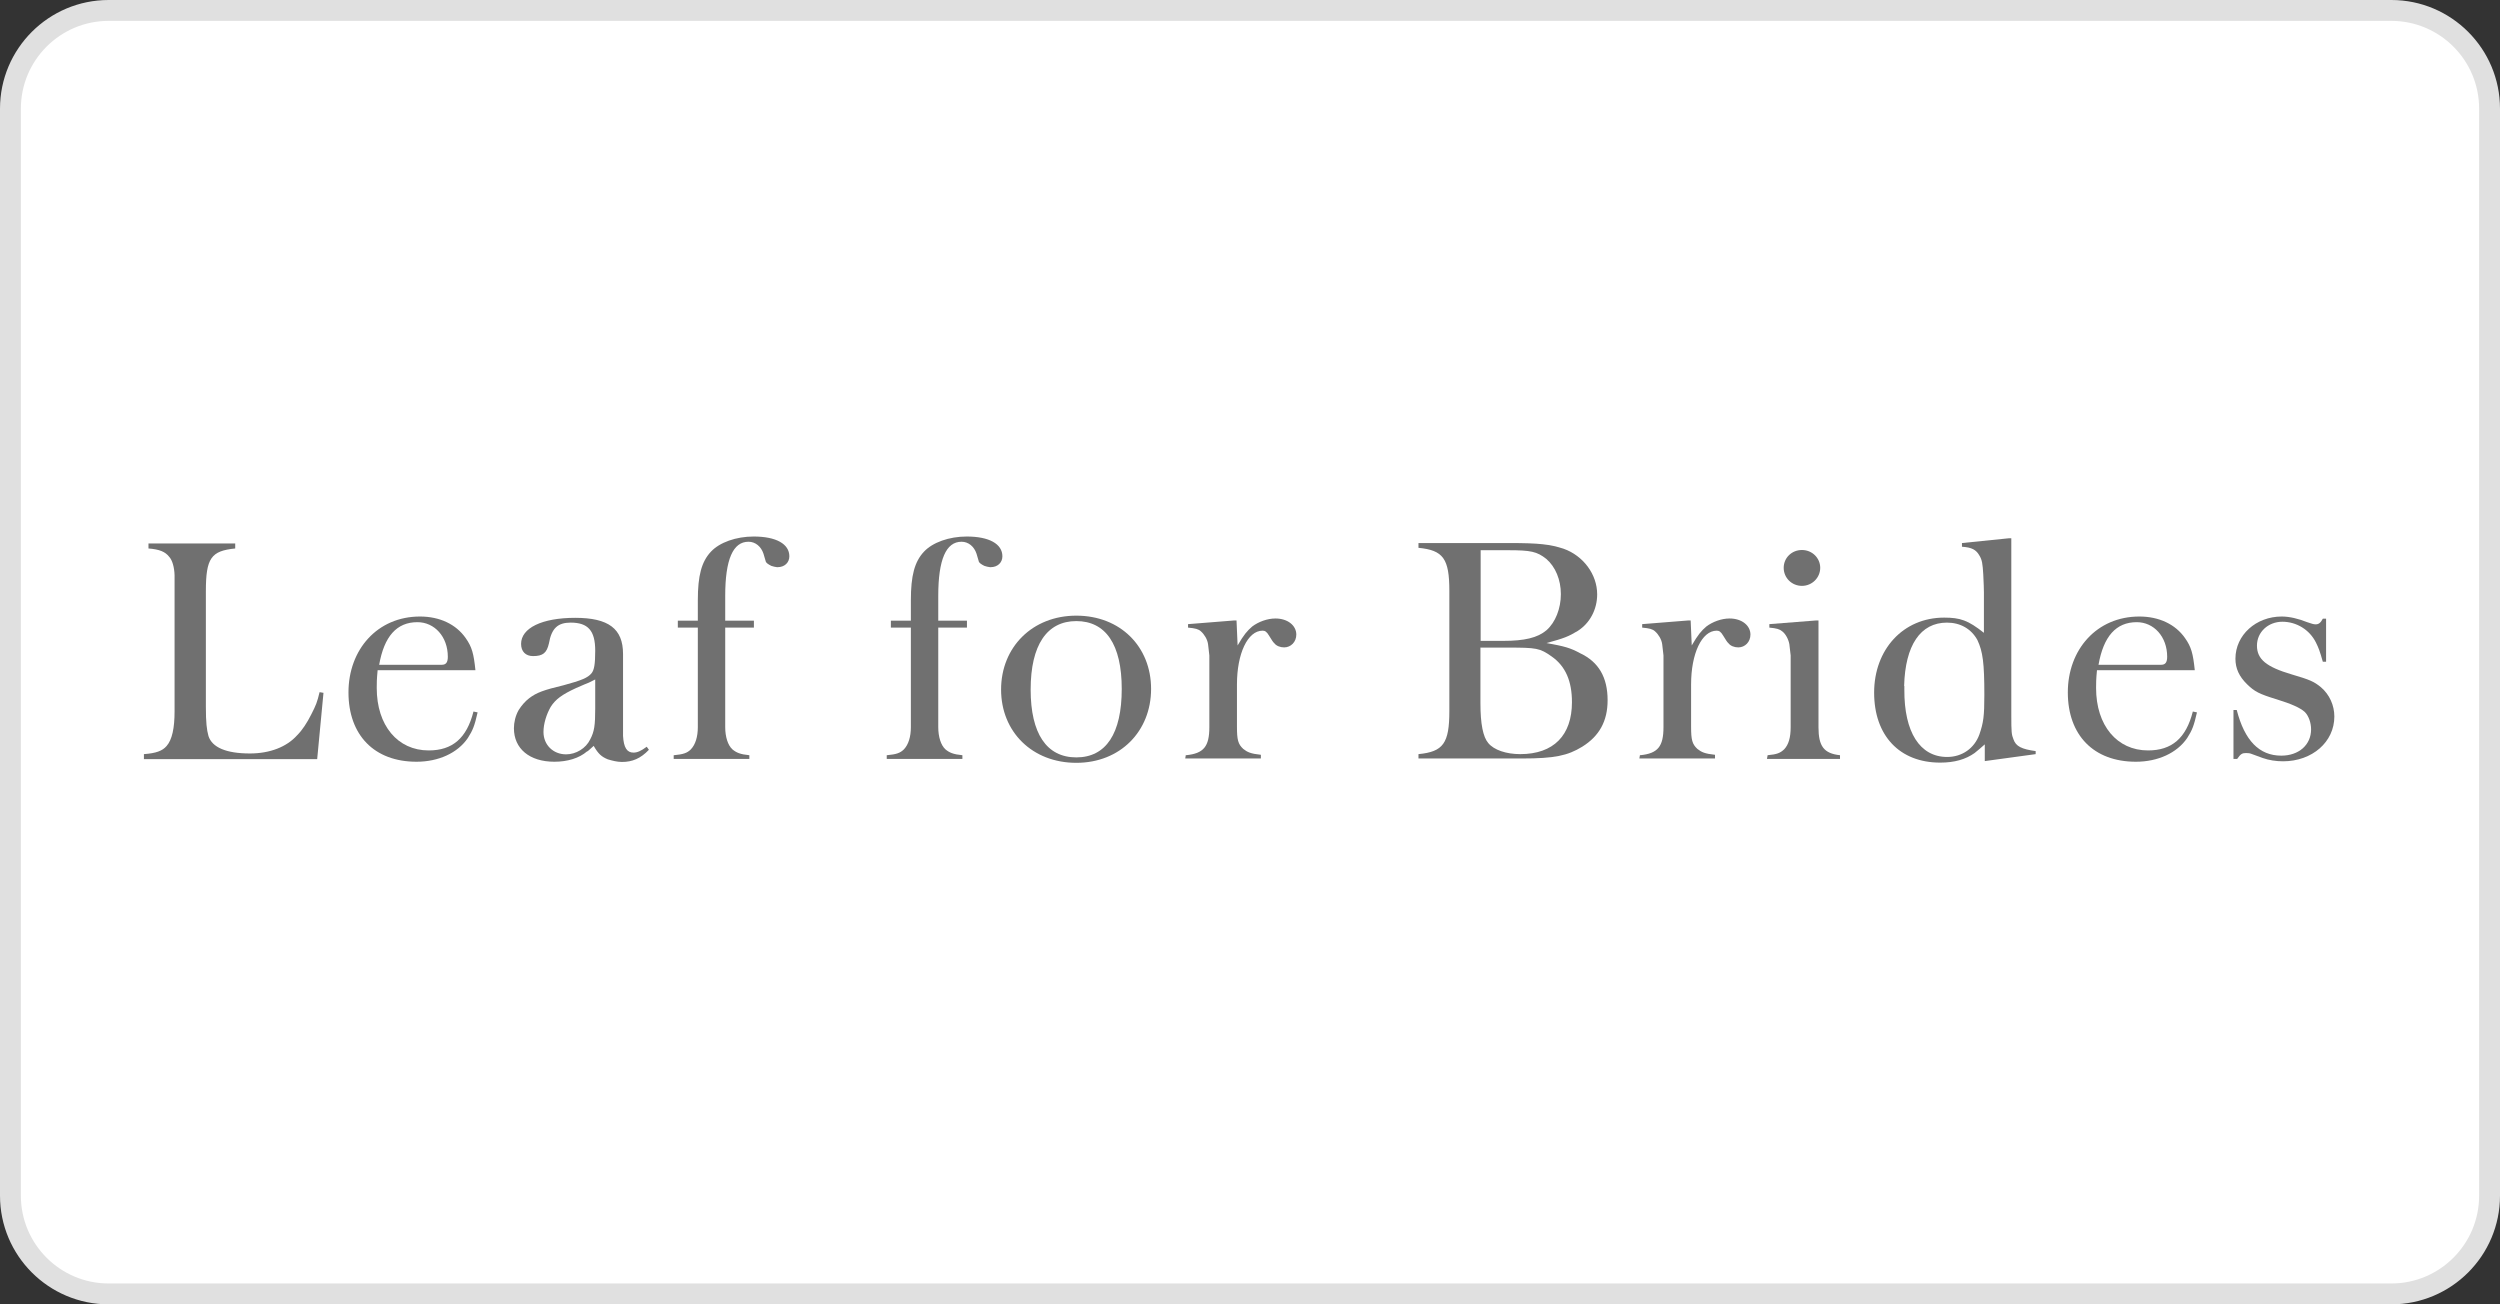 <?xml version="1.0" encoding="UTF-8"?><svg id="_レイヤー_2" xmlns="http://www.w3.org/2000/svg" viewBox="0 0 115 60"><rect x="0" y="0" width="115" height="60" fill="#333333" stroke="none"/><defs><style>.cls-1{fill:#fff;}.cls-2{fill:#e0e0e0;}.cls-3{fill:#707070;}</style></defs><g id="_レイヤー_1-2"><g><rect class="cls-1" x=".48" y=".48" width="114.04" height="59.04" rx="4.52" ry="4.52"/><path class="cls-2" d="M110,.96c2.23,0,4.04,1.81,4.04,4.04V55c0,2.23-1.81,4.04-4.04,4.04H5c-2.23,0-4.04-1.81-4.04-4.04V5C.96,2.77,2.77,.96,5,.96H110m0-.96H5C2.24,0,0,2.24,0,5V55c0,2.76,2.24,5,5,5H110c2.76,0,5-2.24,5-5V5c0-2.76-2.24-5-5-5h0Z"/></g><g><path class="cls-3" d="M6.62,34.69c.56-.04,.85-.15,1.04-.37,.26-.29,.37-.84,.37-1.59v-6.27c-.01-.36-.1-.69-.25-.85-.18-.23-.44-.34-.95-.38v-.23h3.99v.23c-1.11,.11-1.35,.44-1.35,1.97v5.31c0,.73,.04,1.06,.12,1.35,.17,.52,.81,.8,1.91,.8,.91,0,1.69-.3,2.17-.84,.23-.23,.45-.56,.65-.96,.22-.43,.27-.56,.38-1.02l.18,.03-.29,3.05H6.62v-.21Z"/><path class="cls-3" d="M17.37,30.84c-.04,.41-.04,.6-.04,.81,0,1.72,.96,2.87,2.39,2.87,1.09,0,1.75-.56,2.06-1.79l.19,.04c-.14,.62-.22,.82-.45,1.18-.47,.69-1.35,1.09-2.36,1.09-1.94,0-3.13-1.22-3.13-3.19s1.33-3.49,3.29-3.49c.91,0,1.66,.36,2.1,.99,.29,.41,.37,.71,.45,1.48h-4.5Zm.06-.26h2.89c.19,0,.28-.1,.28-.37,0-.92-.61-1.59-1.4-1.59-.95,0-1.53,.65-1.76,1.97Z"/><path class="cls-3" d="M27.01,34.56c-.37,.32-.91,.48-1.51,.48-1.14,0-1.86-.6-1.86-1.54,0-.27,.07-.58,.22-.84,.14-.22,.3-.4,.48-.54,.34-.26,.67-.38,1.59-.6,.81-.22,1.11-.34,1.28-.55,.12-.15,.17-.4,.17-1.04,0-.92-.33-1.29-1.13-1.29-.59,0-.88,.26-1,.96-.1,.43-.27,.58-.73,.58-.34,0-.55-.21-.55-.56,0-.73,.96-1.2,2.49-1.2s2.2,.5,2.2,1.66v3.77c.03,.54,.18,.77,.48,.77,.17,0,.34-.07,.61-.27l.1,.14c-.38,.4-.76,.56-1.24,.56-.22,0-.45-.06-.65-.12-.29-.12-.44-.25-.65-.62-.12,.1-.22,.21-.3,.26Zm.38-3.31c-.12,.06-.23,.12-.3,.15-.07,.03-.26,.1-.59,.25-.65,.3-.95,.52-1.17,.87-.19,.33-.33,.77-.33,1.15,0,.6,.45,1.03,1.04,1.03,.45,0,.91-.27,1.11-.69,.19-.36,.23-.65,.23-1.42v-1.35Z"/><path class="cls-3" d="M31,34.74c.43-.04,.61-.1,.78-.27,.21-.22,.32-.58,.32-1.02v-4.58h-.92v-.32h.92v-.94c0-1.13,.17-1.77,.6-2.23,.4-.43,1.16-.7,1.97-.7,1.03,0,1.64,.34,1.64,.91,0,.29-.22,.5-.54,.5h-.03c-.08-.01-.18-.03-.26-.06-.14-.07-.25-.14-.26-.22l-.1-.34c-.11-.33-.37-.55-.69-.55-.71,0-1.07,.81-1.07,2.49v1.14h1.32v.32h-1.32v4.58c0,.44,.12,.83,.33,1.02,.18,.15,.36,.23,.78,.27v.17h-3.48v-.17Z"/><path class="cls-3" d="M40.8,34.74c.43-.04,.61-.1,.78-.27,.21-.22,.32-.58,.32-1.02v-4.58h-.92v-.32h.92v-.94c0-1.13,.17-1.77,.6-2.23,.4-.43,1.16-.7,1.97-.7,1.03,0,1.64,.34,1.64,.91,0,.29-.22,.5-.54,.5h-.03c-.08-.01-.18-.03-.26-.06-.14-.07-.25-.14-.26-.22l-.1-.34c-.11-.33-.37-.55-.69-.55-.71,0-1.07,.81-1.07,2.49v1.14h1.32v.32h-1.32v4.58c0,.44,.12,.83,.33,1.02,.18,.15,.36,.23,.78,.27v.17h-3.48v-.17Z"/><path class="cls-3" d="M49.51,28.32c2.02,0,3.44,1.42,3.44,3.37s-1.42,3.4-3.44,3.4-3.46-1.42-3.46-3.37,1.44-3.4,3.46-3.4Zm-2.1,3.4c0,2.02,.73,3.12,2.1,3.12s2.09-1.1,2.09-3.15-.74-3.12-2.09-3.12-2.1,1.1-2.1,3.15Z"/><path class="cls-3" d="M54.56,34.74c.81-.08,1.07-.4,1.07-1.29v-3.3c-.03-.22-.04-.4-.06-.52-.03-.22-.17-.45-.33-.59-.11-.1-.25-.14-.59-.17v-.16l2.13-.17h.1l.05,1.15c.29-.5,.44-.67,.67-.87,.29-.22,.7-.37,1.07-.37,.56,0,.96,.32,.96,.74,0,.34-.25,.59-.56,.59-.18,0-.36-.07-.45-.19-.07-.06-.11-.14-.25-.36-.1-.17-.18-.22-.29-.22-.69,0-1.18,1.06-1.18,2.47v1.95c0,.6,.05,.8,.29,1.02,.19,.15,.34,.22,.81,.27v.17h-3.48l.03-.17Z"/><path class="cls-3" d="M65.25,34.69c1.14-.11,1.42-.5,1.42-1.98v-5.53c0-1.48-.28-1.87-1.42-1.98v-.22h4.17c1.39,0,1.88,.06,2.5,.26,.91,.32,1.55,1.18,1.55,2.1,0,.69-.33,1.32-.89,1.68-.43,.26-.63,.34-1.44,.56,.83,.15,1.09,.22,1.55,.47,.85,.4,1.26,1.11,1.26,2.16,0,.96-.38,1.65-1.17,2.14-.67,.41-1.27,.54-2.76,.54h-4.77v-.21Zm2.85-5.21h1.06c.96,0,1.57-.14,1.98-.49,.41-.36,.66-1,.66-1.66s-.25-1.26-.67-1.62c-.43-.34-.71-.4-1.76-.4h-1.26v4.18Zm0,.3v2.57c0,.95,.12,1.55,.36,1.83,.26,.32,.83,.51,1.47,.51,1.54,0,2.38-.87,2.38-2.39,0-.96-.29-1.65-.93-2.1-.55-.39-.7-.41-2.02-.41h-1.25Z"/><path class="cls-3" d="M75.45,34.74c.81-.08,1.07-.4,1.07-1.29v-3.3c-.03-.22-.04-.4-.06-.52-.03-.22-.17-.45-.33-.59-.11-.1-.25-.14-.59-.17v-.16l2.13-.17h.1l.05,1.15c.29-.5,.44-.67,.67-.87,.29-.22,.7-.37,1.07-.37,.56,0,.96,.32,.96,.74,0,.34-.25,.59-.56,.59-.18,0-.36-.07-.45-.19-.07-.06-.11-.14-.25-.36-.1-.17-.18-.22-.29-.22-.69,0-1.18,1.06-1.18,2.47v1.95c0,.6,.05,.8,.29,1.02,.19,.15,.34,.22,.81,.27v.17h-3.48l.03-.17Z"/><path class="cls-3" d="M81.31,34.74c.43-.04,.58-.1,.76-.27,.21-.22,.3-.55,.3-1.02v-3.3c-.03-.22-.04-.38-.06-.52-.04-.22-.17-.47-.33-.59-.12-.1-.26-.14-.59-.17v-.16s2.16-.17,2.16-.17h.1v4.91c0,.88,.25,1.21,.99,1.29v.17s-3.36,0-3.36,0l.03-.17Zm1.58-9.44c.47,0,.84,.37,.84,.82s-.37,.83-.84,.83-.84-.37-.84-.83,.37-.82,.84-.82Z"/><path class="cls-3" d="M91.26,27.24c0-.15-.01-.41-.03-.82-.03-.48-.05-.66-.18-.87-.15-.26-.34-.37-.8-.4v-.17l2.16-.22h.11v8.15c0,.76,.01,.88,.1,1.1,.11,.32,.37,.45,1.02,.54v.14l-2.34,.32v-.77c-.18,.16-.33,.29-.47,.4-.41,.29-.92,.44-1.58,.44-1.87,0-3.04-1.24-3.04-3.22s1.33-3.45,3.22-3.45c.74,0,1.1,.12,1.83,.7v-1.87Zm-3.66,4.32v.17c-.01,1.94,.71,3.09,1.97,3.09,.69,0,1.25-.4,1.48-1.03,.19-.55,.23-.85,.23-1.83,0-1.46-.07-1.99-.32-2.52-.28-.51-.78-.8-1.4-.8-1.22,0-1.92,1.04-1.97,2.91Z"/><path class="cls-3" d="M96.46,30.84c-.04,.41-.04,.6-.04,.81,0,1.72,.96,2.87,2.39,2.87,1.09,0,1.75-.56,2.06-1.79l.19,.04c-.14,.62-.22,.82-.45,1.18-.47,.69-1.35,1.09-2.36,1.09-1.94,0-3.13-1.22-3.13-3.19s1.33-3.49,3.29-3.49c.91,0,1.66,.36,2.1,.99,.29,.41,.37,.71,.45,1.48h-4.5Zm.06-.26h2.89c.19,0,.28-.1,.28-.37,0-.92-.61-1.59-1.4-1.59-.95,0-1.53,.65-1.76,1.97Z"/><path class="cls-3" d="M102.74,32.66h.15c.36,1.4,1.03,2.1,2.05,2.1,.8,0,1.37-.49,1.37-1.21,0-.3-.11-.62-.29-.8-.21-.19-.61-.37-1.29-.58-.82-.25-1.02-.36-1.36-.69-.37-.36-.54-.73-.54-1.18,0-1.09,.95-1.94,2.13-1.94,.36,0,.77,.1,1.17,.26,.21,.07,.29,.1,.39,.1,.14,0,.23-.07,.33-.26h.15v1.98h-.15c-.14-.49-.19-.63-.32-.89-.29-.58-.89-.95-1.54-.95s-1.17,.47-1.17,1.1,.44,.98,1.59,1.32c.85,.25,1.03,.33,1.35,.59,.4,.34,.62,.84,.62,1.35,0,1.17-1.02,2.06-2.36,2.06-.32,0-.65-.05-.93-.15l-.52-.19c-.07-.03-.15-.04-.25-.04-.18,0-.25,.04-.41,.27h-.17v-2.25Z"/></g></g></svg>